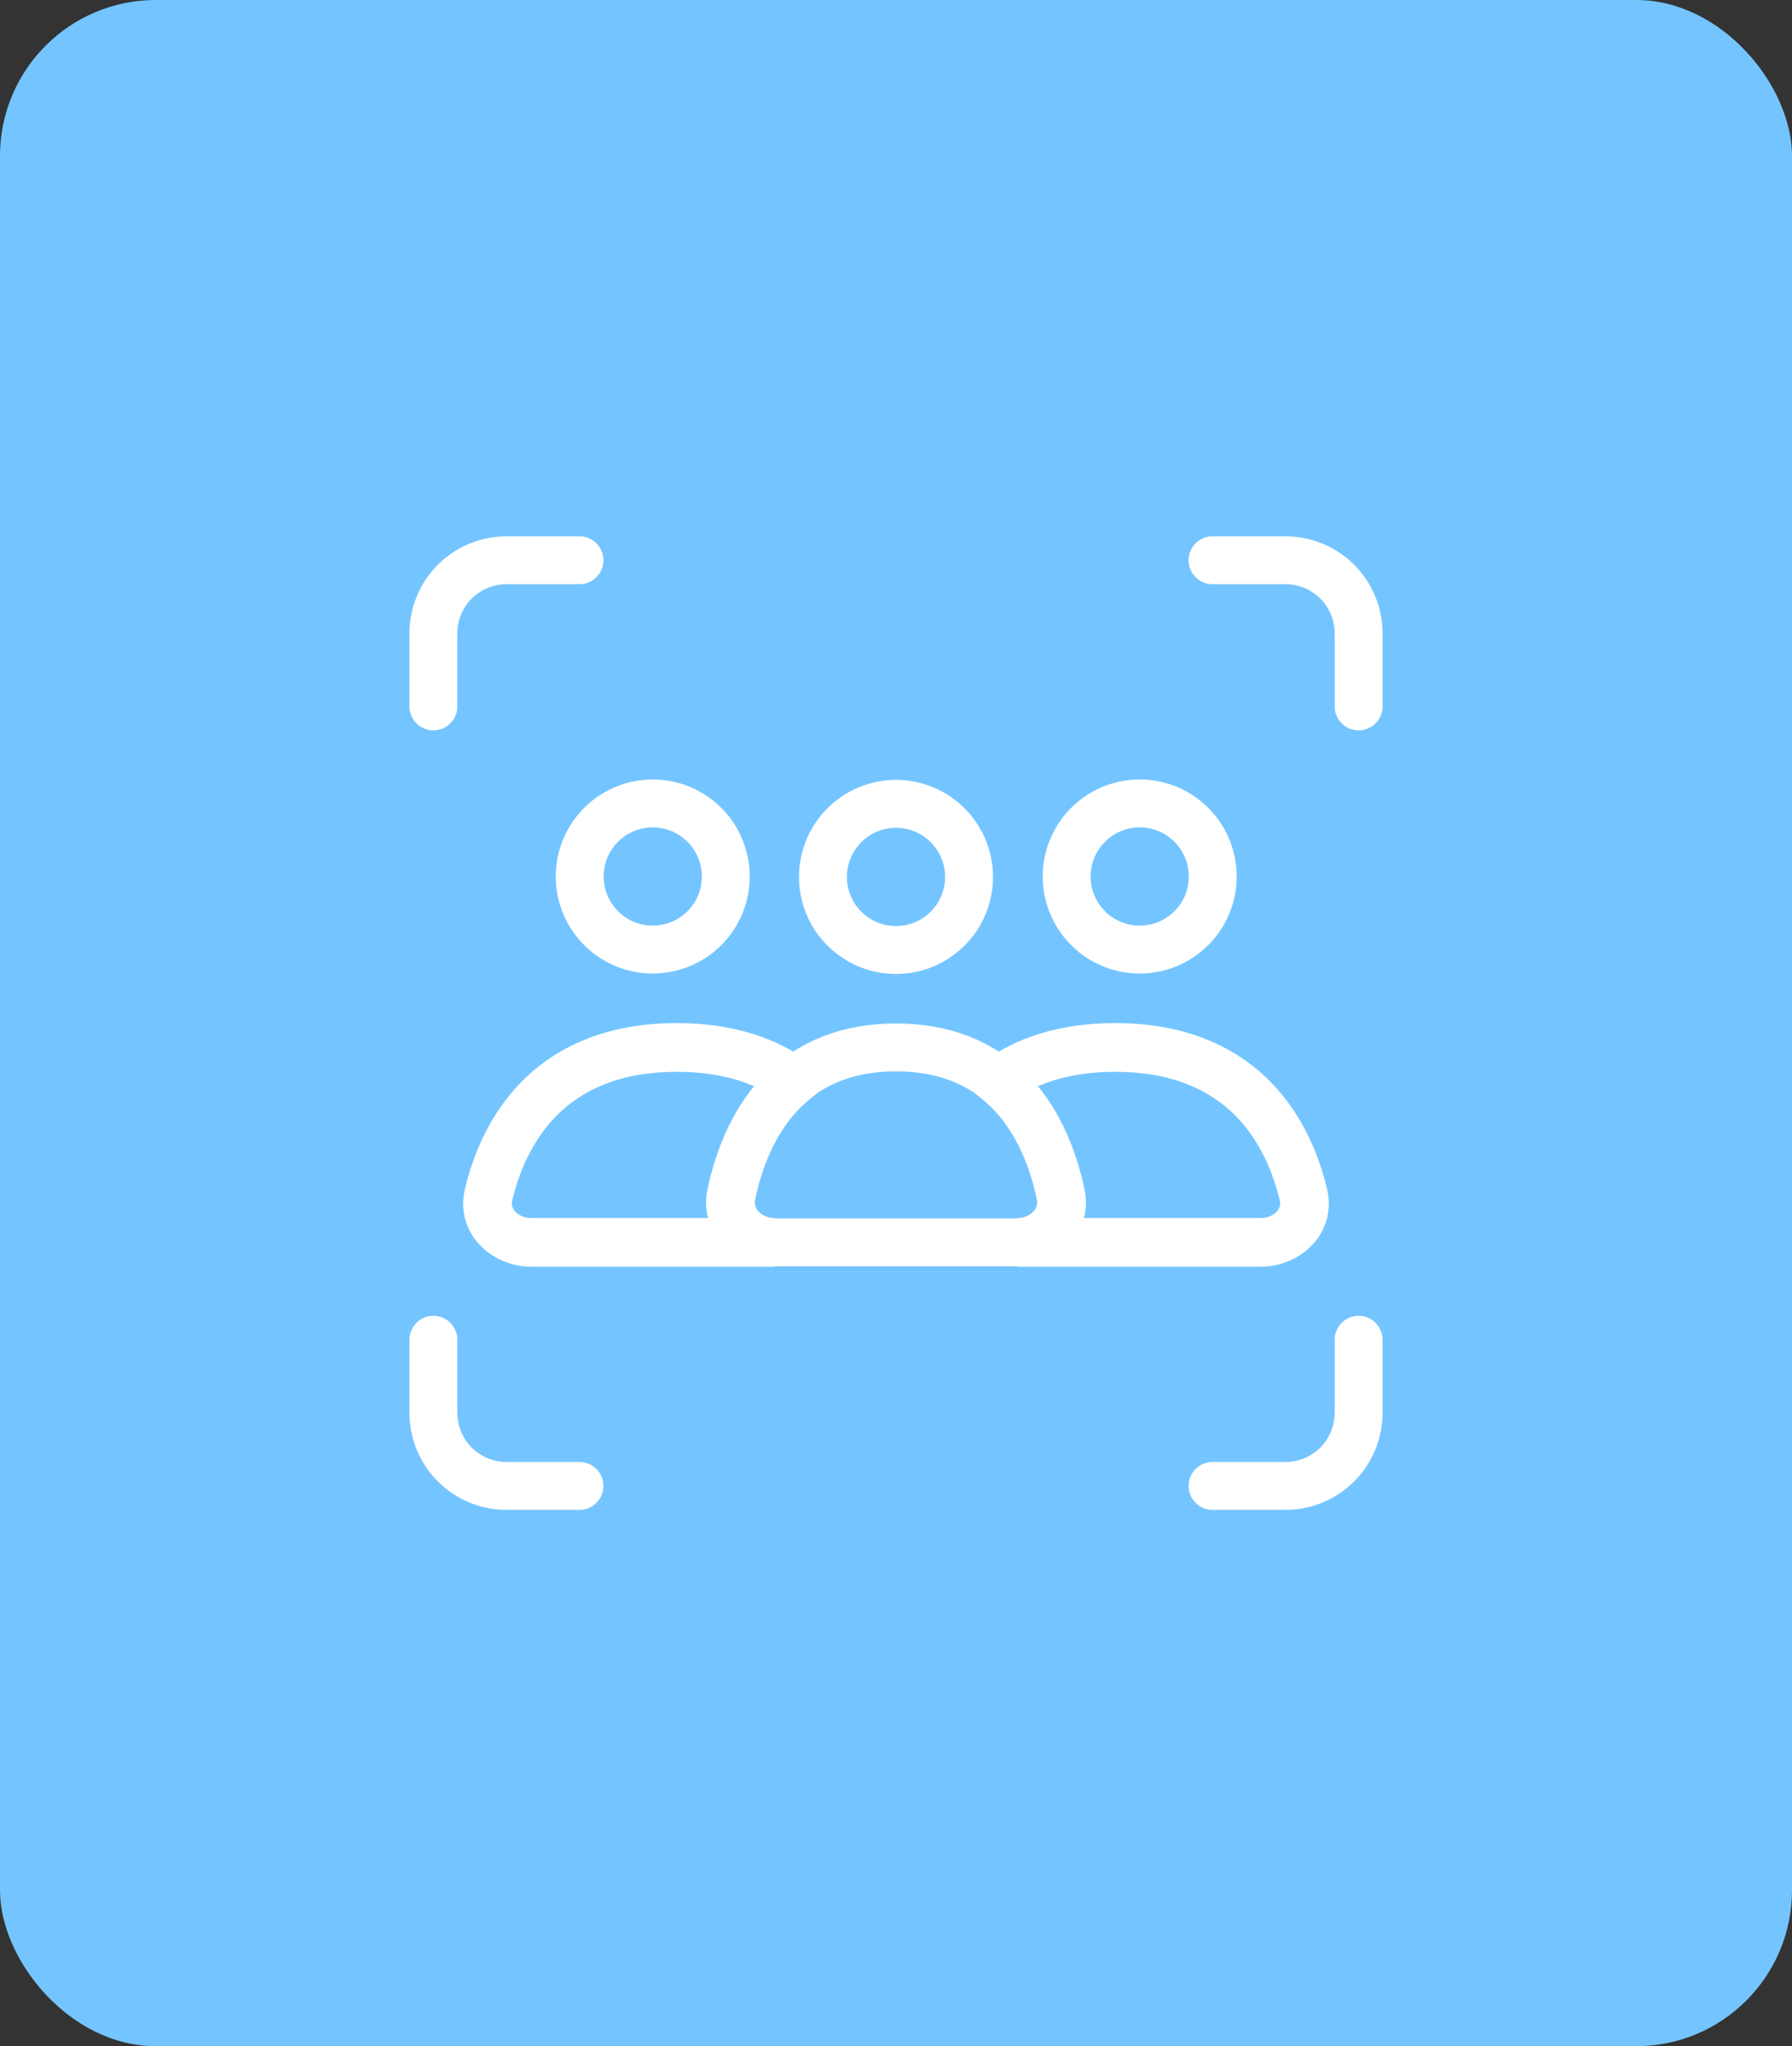 <?xml version="1.0" encoding="UTF-8"?> <svg xmlns="http://www.w3.org/2000/svg" width="92" height="105" viewBox="0 0 92 105" fill="none"><rect x="0" y="0" width="92" height="105" fill="#333333" stroke="none"/><rect width="92" height="105" rx="8" fill="#74C5FF"></rect><path d="M46 48.75C48.071 48.75 49.75 47.071 49.75 45C49.75 42.929 48.071 41.25 46 41.25C43.929 41.25 42.25 42.929 42.25 45C42.25 47.071 43.929 48.75 46 48.75Z" stroke="white" stroke-width="2.458" stroke-linecap="round"></path><path d="M55.252 43.125C55.496 42.695 55.823 42.317 56.214 42.014C56.605 41.711 57.052 41.489 57.529 41.359C58.007 41.23 58.505 41.196 58.995 41.259C59.486 41.323 59.959 41.483 60.387 41.73C60.815 41.978 61.19 42.307 61.491 42.7C61.791 43.093 62.011 43.541 62.137 44.02C62.264 44.498 62.294 44.996 62.227 45.486C62.16 45.976 61.997 46.448 61.747 46.875C61.246 47.729 60.428 48.35 59.47 48.603C58.513 48.857 57.494 48.721 56.637 48.226C55.779 47.73 55.152 46.916 54.893 45.961C54.633 45.005 54.762 43.985 55.252 43.125ZM30.252 43.125C30.496 42.695 30.823 42.317 31.214 42.014C31.605 41.711 32.052 41.489 32.529 41.359C33.007 41.23 33.505 41.196 33.995 41.259C34.486 41.323 34.959 41.483 35.387 41.73C35.815 41.978 36.19 42.307 36.491 42.7C36.791 43.093 37.011 43.541 37.137 44.02C37.264 44.498 37.294 44.996 37.227 45.486C37.16 45.976 36.997 46.448 36.747 46.875C36.246 47.729 35.428 48.35 34.47 48.603C33.513 48.857 32.494 48.721 31.637 48.226C30.779 47.73 30.152 46.916 29.893 45.961C29.633 45.005 29.762 43.985 30.252 43.125Z" stroke="white" stroke-width="2.458"></path><path d="M51.25 55.462L50.525 54.447L49.192 55.398L50.46 56.432L51.25 55.462ZM64.75 62.5H52.25V65H64.75V62.5ZM65.695 61.572C65.725 61.678 65.727 61.79 65.7 61.897C65.673 62.003 65.619 62.101 65.542 62.18C65.439 62.285 65.315 62.367 65.179 62.422C65.043 62.477 64.897 62.504 64.75 62.5V65C66.75 65 68.675 63.292 68.125 60.99L65.695 61.572ZM57.25 55C60.315 55 62.225 56.023 63.455 57.28C64.72 58.572 65.367 60.215 65.695 61.572L68.125 60.99C67.74 59.385 66.937 57.265 65.242 55.53C63.51 53.763 60.942 52.5 57.25 52.5V55ZM51.975 56.48C53.17 55.627 54.85 55 57.25 55V52.5C54.385 52.5 52.187 53.258 50.525 54.447L51.975 56.48ZM50.46 56.43C52.092 57.765 52.87 59.837 53.227 61.532L55.675 61.017C55.27 59.1 54.325 56.36 52.04 54.495L50.46 56.43ZM53.227 61.532C53.254 61.646 53.251 61.761 53.221 61.873C53.19 61.986 53.132 62.088 53.052 62.172C52.947 62.279 52.822 62.362 52.684 62.419C52.547 62.475 52.398 62.503 52.25 62.5V65C54.26 65 56.152 63.3 55.675 61.017L53.227 61.532ZM40.75 55.462L41.54 56.432L42.807 55.398L41.477 54.447L40.75 55.462ZM34.75 55C37.15 55 38.827 55.625 40.025 56.48L41.475 54.445C39.815 53.26 37.617 52.5 34.75 52.5V55ZM26.305 61.572C26.63 60.215 27.28 58.572 28.545 57.28C29.775 56.023 31.685 55 34.75 55V52.5C31.055 52.5 28.49 53.763 26.757 55.53C25.062 57.263 24.257 59.385 23.875 60.99L26.305 61.572ZM27.25 62.5C27.103 62.504 26.956 62.477 26.82 62.422C26.684 62.367 26.56 62.285 26.457 62.18C26.381 62.101 26.327 62.003 26.301 61.896C26.274 61.79 26.274 61.678 26.305 61.572L23.875 60.99C23.325 63.292 25.25 65 27.25 65V62.5ZM39.75 62.5H27.25V65H39.75V62.5ZM39.75 62.5C39.6 62.503 39.452 62.476 39.314 62.42C39.175 62.364 39.05 62.281 38.945 62.175C38.864 62.091 38.806 61.988 38.776 61.876C38.745 61.764 38.743 61.646 38.77 61.532L36.325 61.017C35.845 63.297 37.74 65 39.75 65V62.5ZM38.772 61.532C39.13 59.833 39.907 57.765 41.54 56.432L39.96 54.495C37.675 56.36 36.73 59.1 36.325 61.017L38.772 61.532Z" fill="white"></path><path d="M62.25 76.25H66C66.995 76.25 67.948 75.855 68.652 75.152C69.355 74.448 69.75 73.495 69.75 72.5V68.75M62.25 28.75H66C66.995 28.75 67.948 29.145 68.652 29.848C69.355 30.552 69.75 31.505 69.75 32.5V36.25M29.75 76.25H26C25.005 76.25 24.052 75.855 23.348 75.152C22.645 74.448 22.25 73.495 22.25 72.5V68.75M29.75 28.75H26C25.005 28.75 24.052 29.145 23.348 29.848C22.645 30.552 22.25 31.505 22.25 32.5V36.25M46 53.75C51.91 53.75 53.828 58.312 54.45 61.275C54.735 62.625 53.63 63.75 52.25 63.75H39.75C38.37 63.75 37.265 62.625 37.55 61.275C38.172 58.312 40.09 53.75 46 53.75Z" stroke="white" stroke-width="2.458" stroke-linecap="round"></path></svg> 